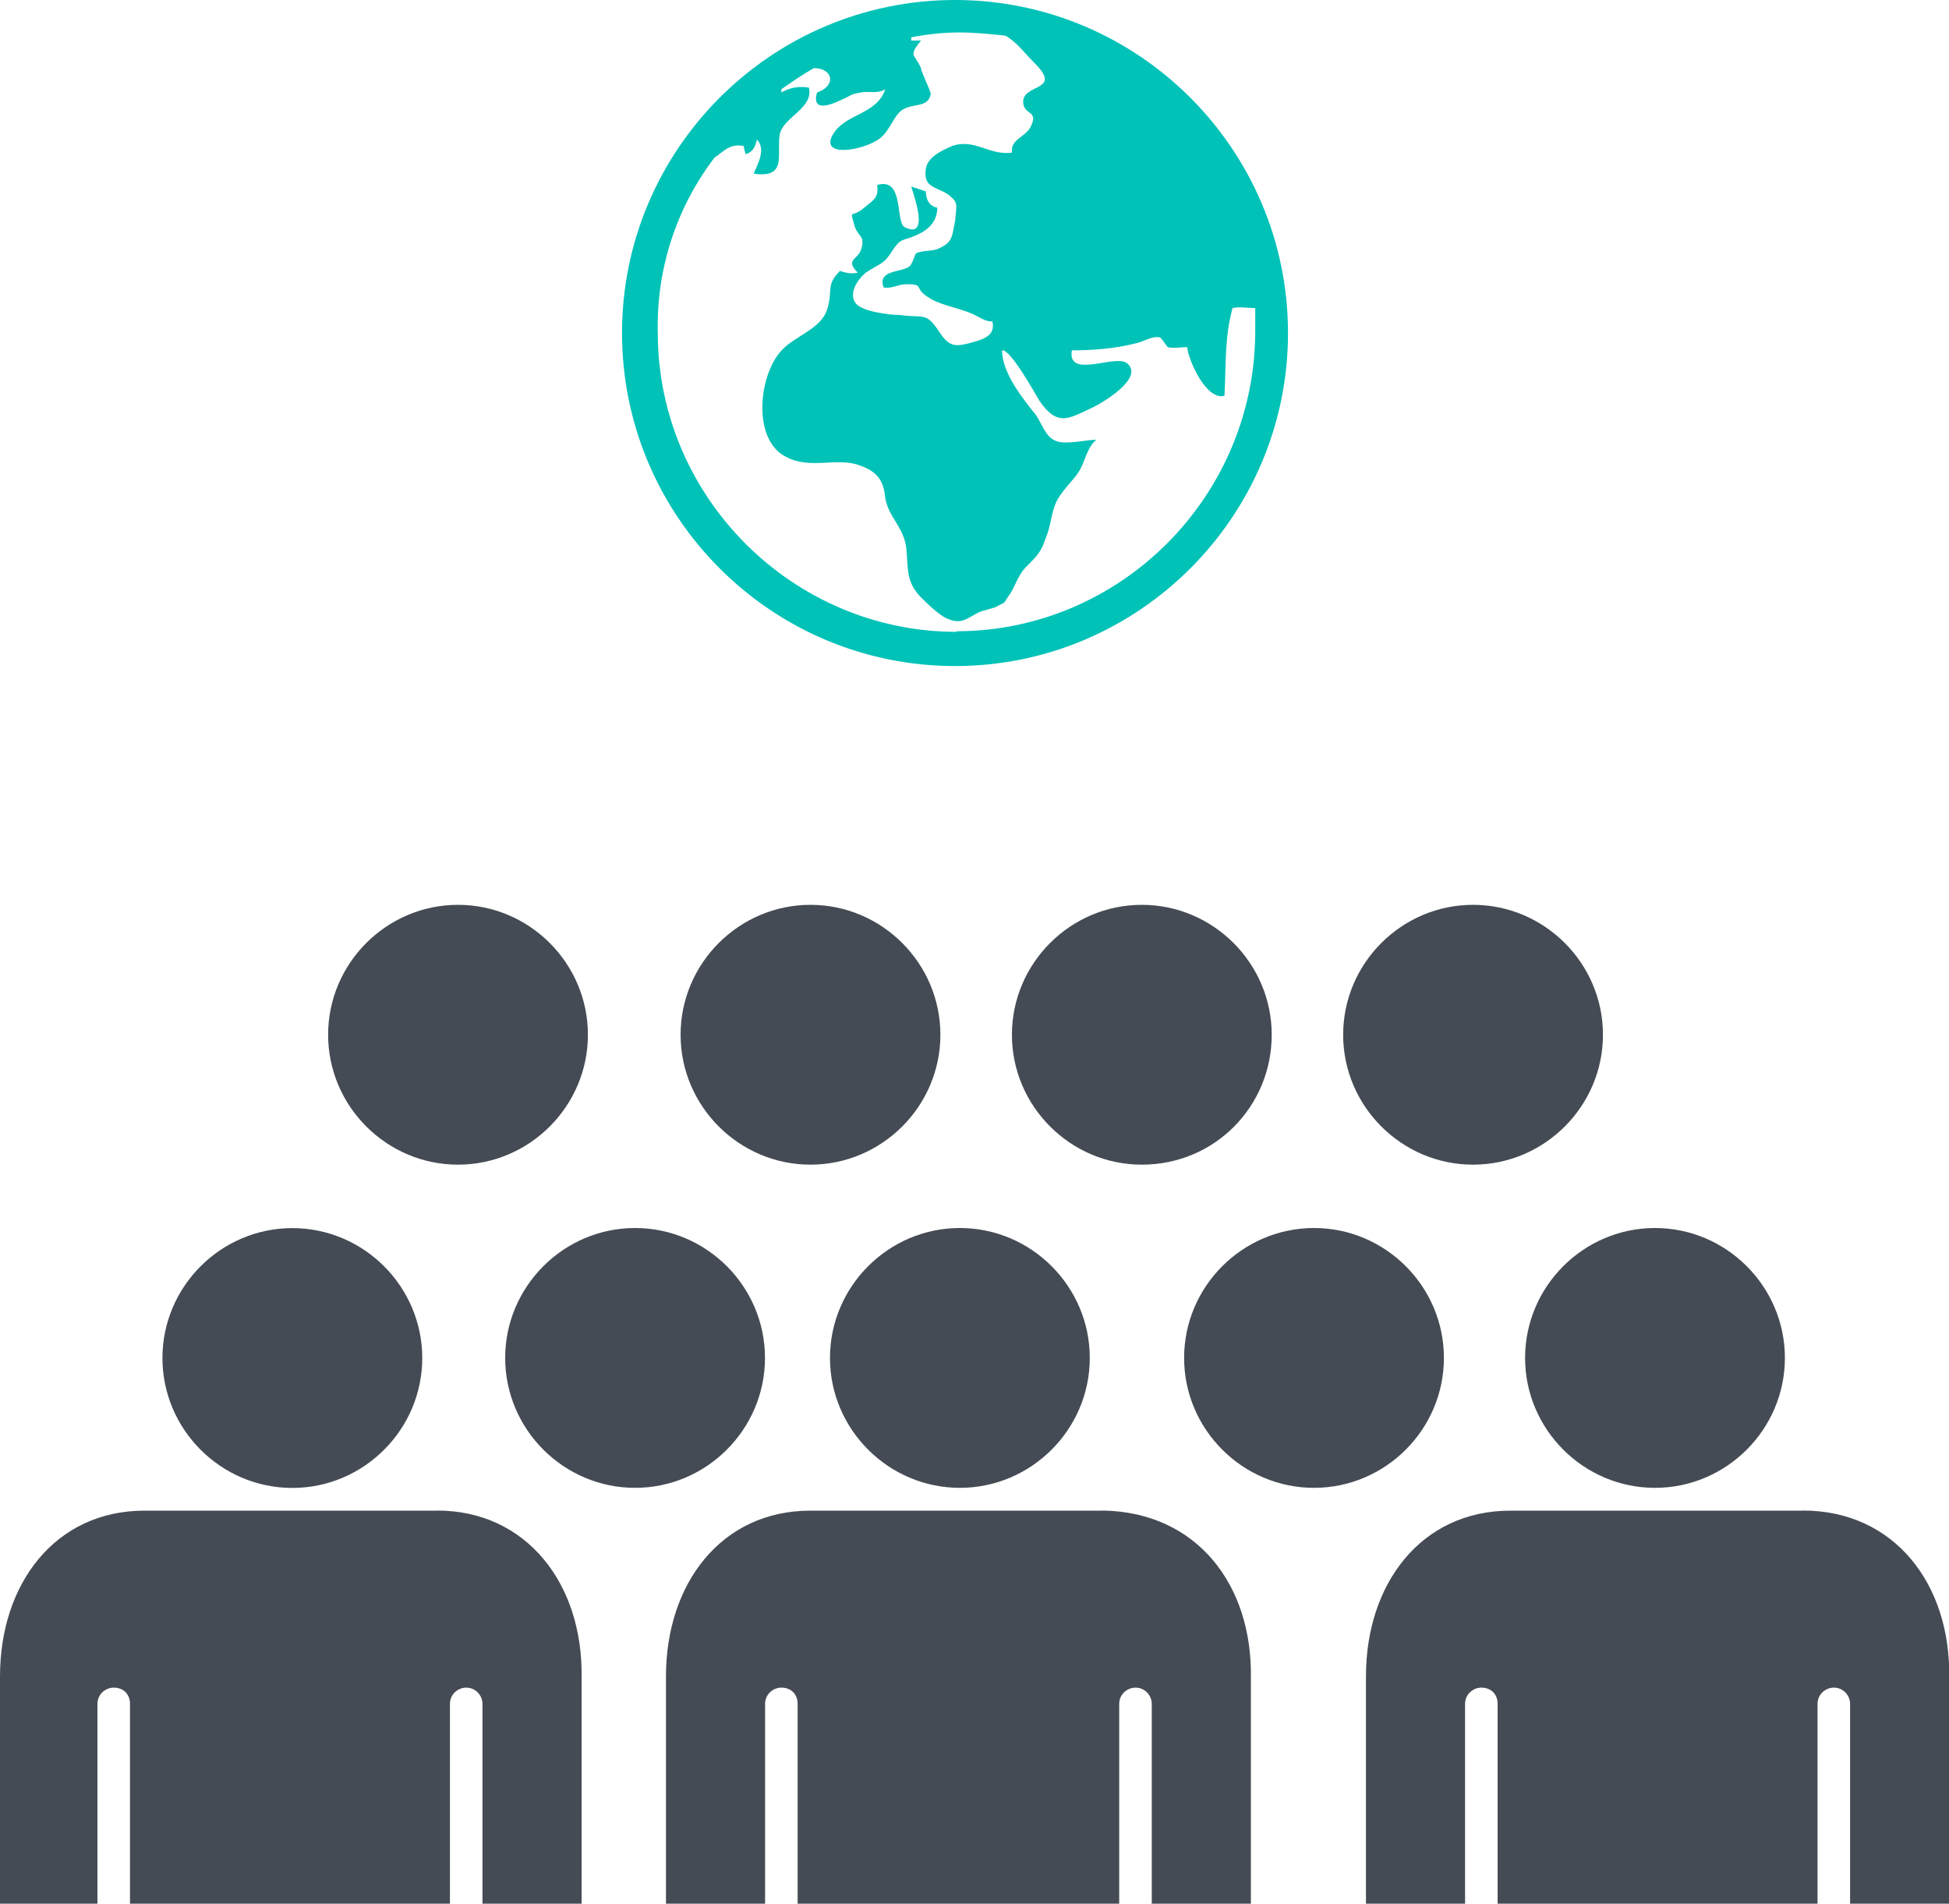 <?xml version="1.0" encoding="UTF-8"?>
<svg xmlns="http://www.w3.org/2000/svg" id="Layer_2" data-name="Layer 2" viewBox="0 0 200 195.33">
  <defs>
    <style>
      .cls-1 {
        fill: #00c2b7;
      }

      .cls-2 {
        fill: #454b54;
      }
    </style>
  </defs>
  <g id="Layer_1-2" data-name="Layer 1">
    <g id="SVGRepo_iconCarrier" data-name="SVGRepo iconCarrier">
      <path class="cls-1" d="M98,0c-18.83,0-34.17,15.33-34.17,34.17s15.33,34.17,34.17,34.17,34.17-15.33,34.17-34.17S116.83,0,98,0ZM98.17,64.83c-16.83,0-30.67-13.83-30.67-30.67-.17-6.67,2-13,5.83-18,.83-.5,1.5-1.5,3-1.17,0,.33.17.67.17.83.67-.17,1-.67,1.17-1.5,1,1,0,2.67-.33,3.5,3.5.5,2.33-2,2.67-4,.33-1.83,3.5-2.67,3-4.83-1-.17-2,0-2.83.5v-.33c1.17-.83,2.17-1.5,3.33-2.17,2,0,2.33,1.83.33,2.5-.67,2.33,2,1,2.67.67.83-.33.67-.5,1.83-.67.83-.17,1.67.17,2.5-.33-.83,2.5-3.83,2.5-5.17,4.33-2,2.83,3,2,4.67.67,1-.83,1.33-2.17,2.17-2.83,1.17-.83,2.67-.17,3-1.67,0-.33-1-2.33-1-2.67-.67-1.5-1.33-1.17,0-2.83h-1v-.33c1.67-.33,3.33-.5,5-.5,1.5,0,3.17.17,4.67.33,1.17.67,2,1.83,3,2.83,3,3-1.5,2-1.17,4.17.17,1.17,1.67.67.67,2.5-.67,1-2,1.17-1.83,2.5-2.33.33-3.83-1.5-6.17-.67-1.17.5-2.5,1.17-2.67,2.33-.33,2,1.17,1.83,2.33,2.67,1,.83.83.83.67,2.67-.33,1.5-.17,2.17-1.67,2.83-.67.33-1.67.17-2.33.5-.17.17-.33,1-.67,1.33-.83.67-3.33.33-2.67,2.17.83.17,1.5-.33,2.33-.33,1.83,0,.83.33,2,1.17,1.33,1,3.17,1.17,4.67,1.83.83.33,1.33.83,2.17.83.33,1.5-1,1.83-2.17,2.17-1.83.5-2.33.33-3.33-1.17-1.33-2-1.5-1.33-4-1.67-1,0-3.83-.33-4.5-1.17-.83-1,.17-2.5,1-3.17,1.5-1,1.83-.83,2.67-2.17,1-1.5,1-1,2.5-1.67,1.17-.5,2.17-1.33,2.17-2.83-.83-.17-1.17-.83-1.17-1.67l-1.5-.5c.17.67,2,5.5-.67,4.17-1-.5,0-5.17-2.83-4.33.17,1.33-.33,1.5-1.33,2.33-1.33,1.17-1.5,0-1,1.83.33,1.17,1.17,1,.67,2.5-.33,1-1.67,1-.33,2.33-.67.17-1.33,0-1.83-.17-1.5,1.5-.67,2-1.33,4-.67,2-3.33,2.67-4.67,4.17-2.33,2.5-3,9,.33,10.83,2.67,1.5,5.33,0,7.83,1,1.83.67,2.33,1.67,2.5,3.33.33,2,2,3,2.17,5.33.17,2,0,3.17,1.33,4.67.67.67,2,2,2.83,2.33,1.5.67,2,0,3.33-.67.5-.17,1.17-.33,1.67-.5,1.17-.67.67-.17,1.33-1.17.67-.83.83-2,1.83-3,1.17-1.17,1.5-1.5,2-3,.5-1.17.5-2.33,1-3.5.5-1.17,1.67-2.17,2.33-3.17.67-1,.83-2.5,1.83-3.33-1,0-3,.5-4,.17-1.17-.33-1.5-1.67-2.17-2.67-1.33-1.67-3.5-4.33-3.5-6.67.83-.17,3.33,4.33,3.83,5.17,1.83,2.67,3,1.83,5.17.83,1.17-.5,5.67-3.17,3.83-4.67-1.17-1-6.17,1.67-5.67-1.33,2,0,4.33-.17,6.33-.67,1-.17,1.83-.83,2.67-.67.17,0,.67.83.83,1,.5.17,1.5,0,2,0,.17,1.5,2,5.5,3.83,5,.17-3.17,0-6,.83-9,.83-.17,1.5,0,2.33,0v2.33c0,17-13.83,30.83-30.67,30.83Z"></path>
      <path class="cls-2" d="M137.83,106.17c0-7.33,6-13.33,13.33-13.33s13.33,6,13.33,13.33-6,13.33-13.33,13.33-13.33-6-13.33-13.33ZM148.17,139.33c0-7.33-6-13.33-13.33-13.33s-13.33,6-13.33,13.33,6,13.33,13.33,13.33,13.33-6,13.33-13.33ZM113.17,155h-30c-9.17,0-14.83,7.5-14.83,17v23.33h10.17v-20.5c0-1,.83-1.67,1.67-1.67,1,0,1.67.67,1.67,1.67v20.5h33v-20.5c0-1,.83-1.67,1.67-1.67,1,0,1.67.83,1.67,1.67v20.5h10.17v-23.17c.17-9.5-5.5-17-15.17-17.17ZM117.17,119.5c7.5,0,13.33-6,13.33-13.33s-6-13.33-13.33-13.33-13.33,6-13.33,13.33,6,13.33,13.33,13.33ZM156.5,139.33c0,7.33,6,13.33,13.33,13.33s13.33-6,13.33-13.33-6-13.33-13.33-13.33-13.33,6-13.33,13.33ZM185,155h-30c-9.17,0-14.83,7.5-14.83,17v23.33h10.17v-20.5c0-1,.83-1.67,1.67-1.67,1,0,1.67.67,1.67,1.67v20.5h32.83v-20.5c0-1,.83-1.67,1.67-1.67,1,0,1.67.83,1.67,1.67v20.5h10.17v-23.17c.17-9.67-5.67-17.17-15-17.17ZM30,152.67c7.33,0,13.33-6,13.33-13.33s-6-13.33-13.33-13.33-13.33,6-13.33,13.33,6,13.33,13.33,13.33ZM44.83,155H14.83c-9.17,0-14.83,7.5-14.83,17v23.33h10v-20.5c0-1,.83-1.67,1.67-1.67,1,0,1.67.67,1.67,1.67v20.5h32.83v-20.5c0-1,.83-1.67,1.67-1.67,1,0,1.67.83,1.67,1.67v20.5h10.17v-23.17c.17-9.67-5.67-17.17-14.83-17.17ZM85.17,139.33c0,7.33,6,13.33,13.33,13.33s13.33-6,13.33-13.33-6-13.33-13.33-13.33-13.33,6-13.33,13.33ZM47,119.5c7.33,0,13.33-6,13.33-13.33s-6-13.33-13.33-13.33-13.33,6-13.33,13.33,6,13.33,13.33,13.33ZM83.17,119.5c7.33,0,13.33-6,13.33-13.33s-6-13.33-13.33-13.33-13.33,6-13.33,13.33,6,13.33,13.33,13.33ZM78.5,139.33c0-7.33-6-13.33-13.33-13.33s-13.33,6-13.33,13.33,6,13.33,13.33,13.33,13.33-6,13.33-13.33Z"></path>
    </g>
  </g>
</svg>
